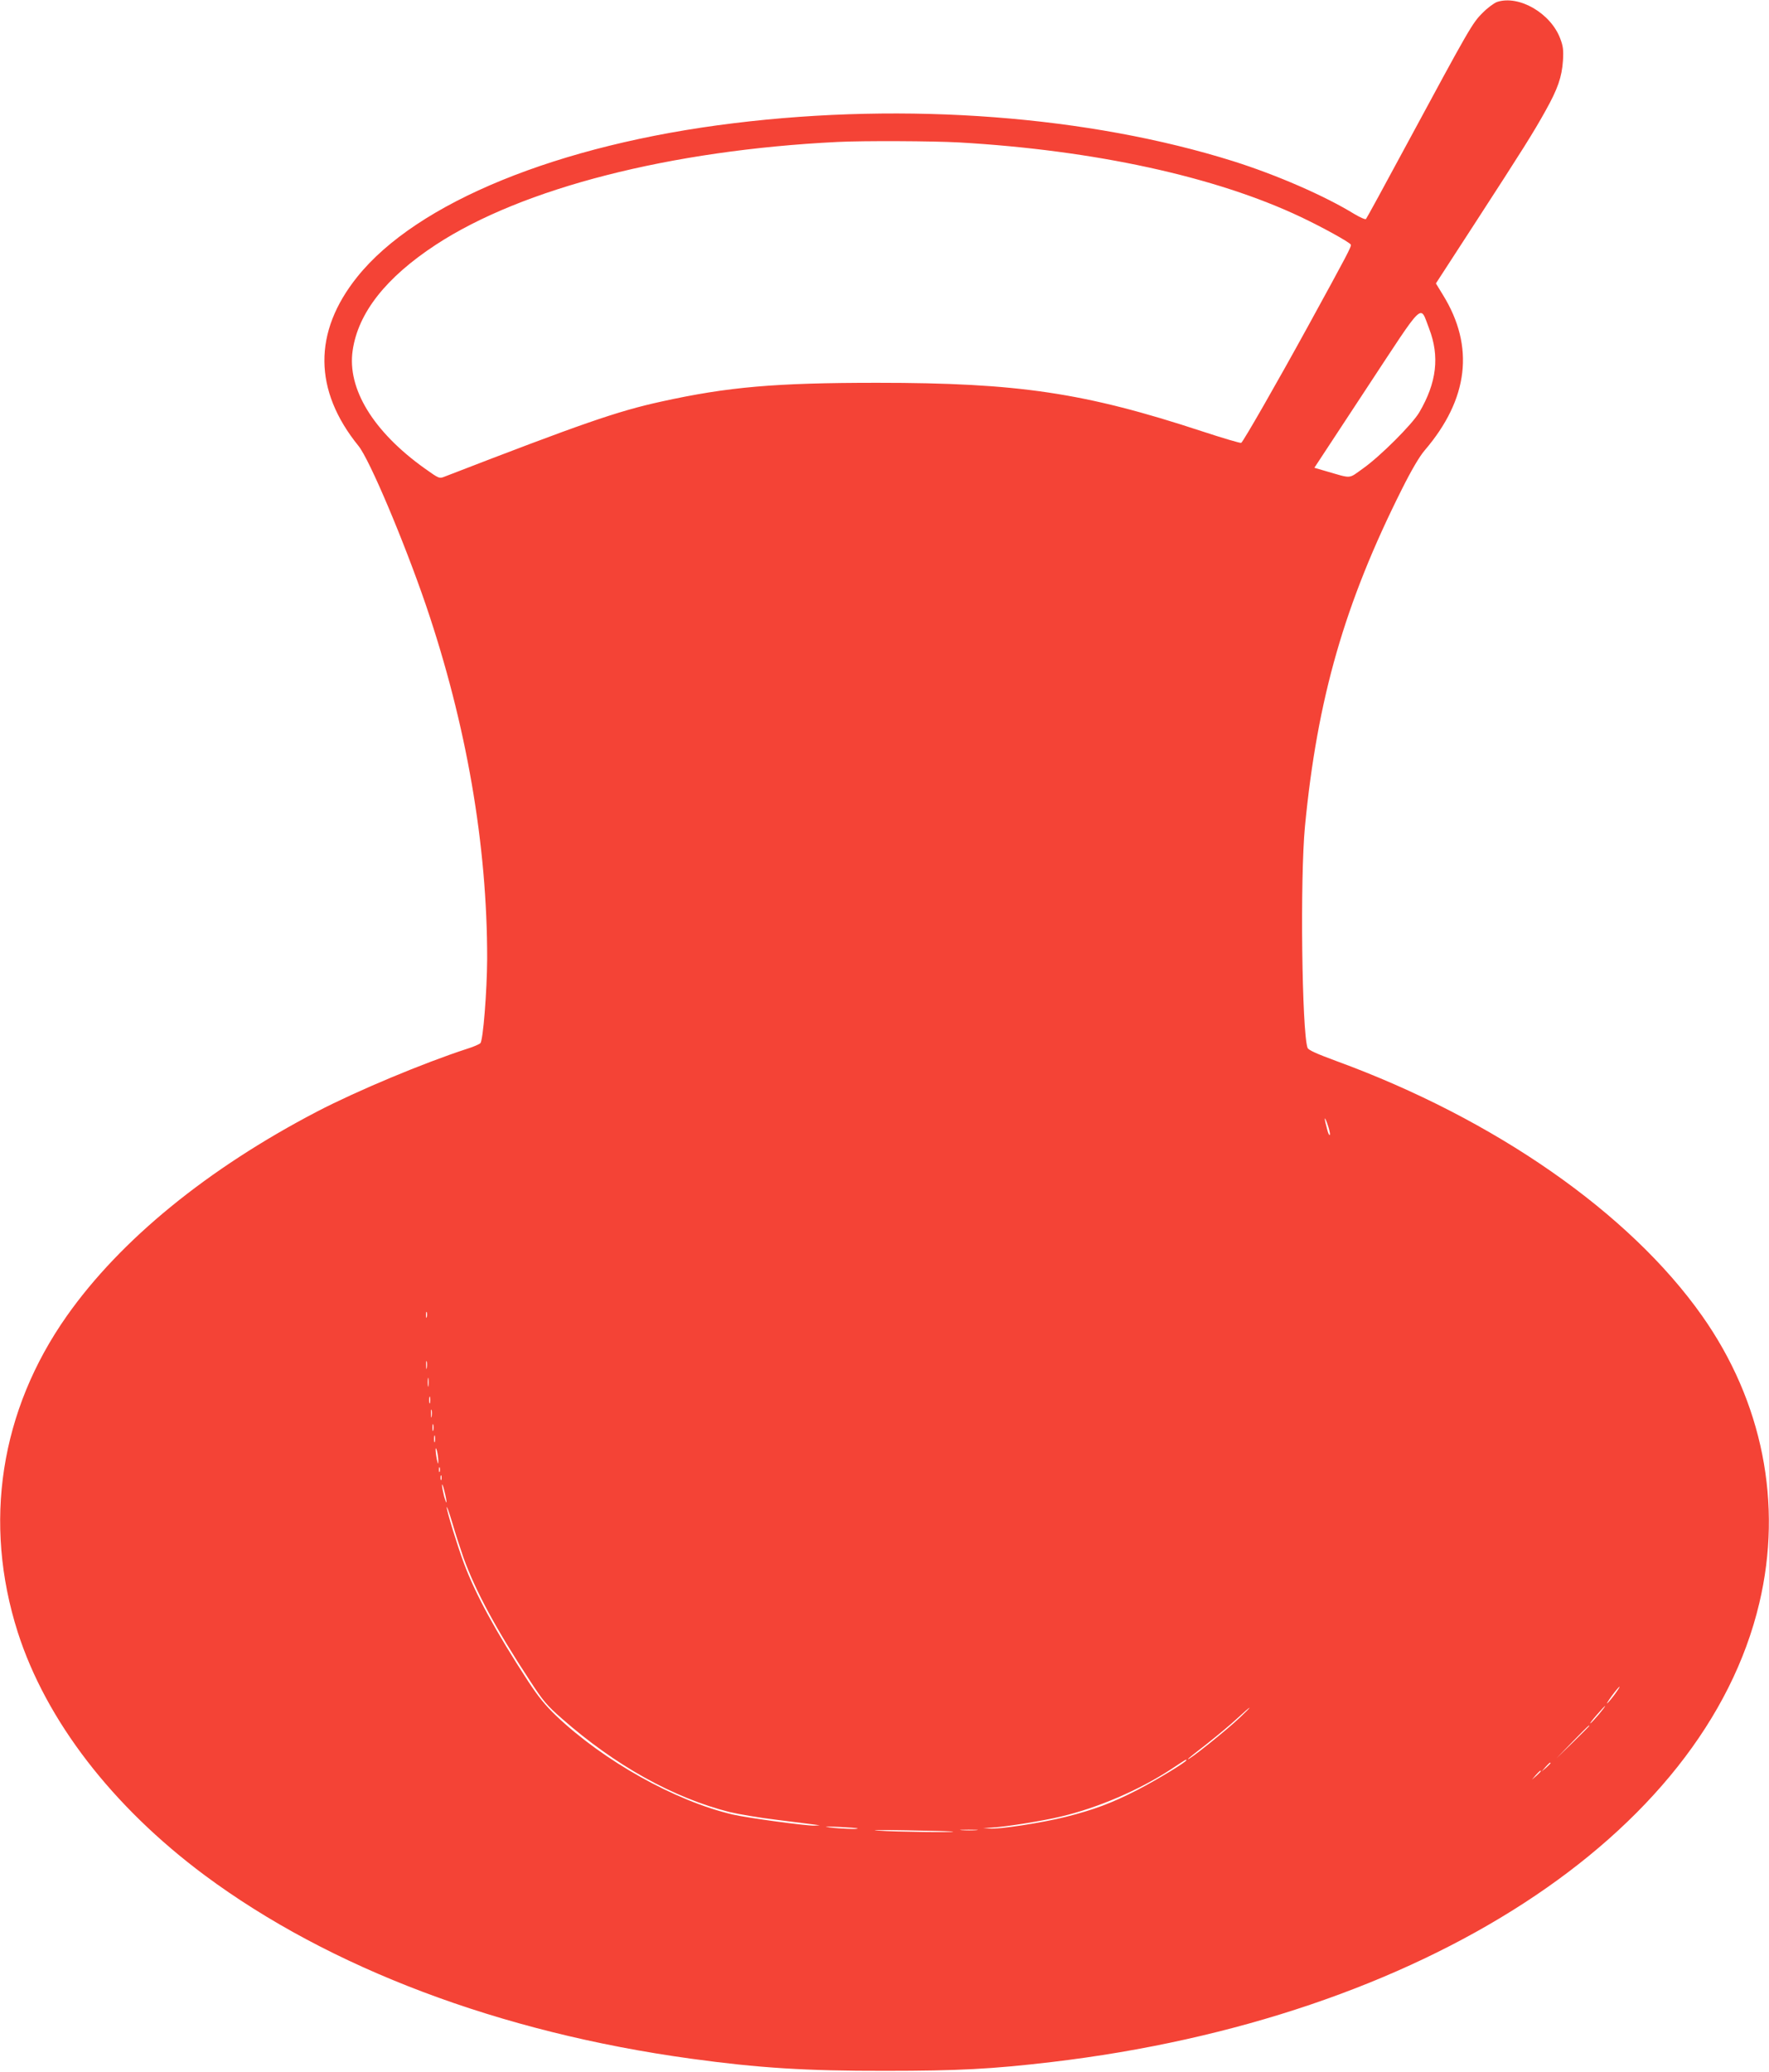<?xml version="1.0" standalone="no"?>
<!DOCTYPE svg PUBLIC "-//W3C//DTD SVG 20010904//EN"
 "http://www.w3.org/TR/2001/REC-SVG-20010904/DTD/svg10.dtd">
<svg version="1.0" xmlns="http://www.w3.org/2000/svg"
 width="1093pt" height="1280pt" viewBox="0 0 1093 1280"
 preserveAspectRatio="xMidYMid meet">
<g transform="translate(0,1280) scale(0.1,-0.1)"
fill="#f44336" stroke="none">
<path d="M9250 12788 c-19 -7 -60 -37 -90 -68 -63 -62 -83 -98 -470 -815 -133
-247 -246 -454 -250 -458 -4 -5 -37 10 -74 32 -183 112 -477 240 -746 325
-892 280 -2016 366 -3085 235 -1085 -132 -1960 -490 -2328 -950 -273 -341
-270 -701 8 -1044 68 -83 283 -593 417 -985 250 -735 379 -1481 378 -2185 -1
-198 -25 -504 -42 -520 -7 -7 -44 -23 -83 -35 -267 -87 -677 -258 -925 -387
-677 -353 -1215 -792 -1547 -1263 -412 -585 -519 -1278 -303 -1955 175 -545
583 -1075 1155 -1501 773 -574 1824 -971 3005 -1133 414 -57 708 -76 1200 -75
452 0 659 11 1025 54 2290 270 4036 1401 4375 2835 146 615 20 1246 -353 1775
-449 637 -1282 1217 -2261 1575 -122 45 -171 67 -177 81 -35 97 -47 1048 -16
1369 76 790 245 1378 599 2083 59 118 109 203 141 240 271 317 309 641 113
959 l-44 72 242 373 c295 455 360 558 436 695 75 134 100 207 107 308 4 66 1
90 -17 137 -59 157 -255 270 -390 226z m-3324 -868 c836 -48 1585 -211 2112
-461 131 -62 298 -154 308 -170 6 -10 -19 -57 -264 -504 -192 -350 -400 -713
-413 -721 -5 -3 -113 29 -241 71 -727 239 -1135 300 -2008 300 -631 0 -921
-25 -1334 -116 -274 -60 -491 -136 -1337 -463 -35 -14 -35 -14 -125 50 -318
227 -480 493 -445 729 34 233 206 451 514 653 534 350 1449 584 2482 635 156
8 591 6 751 -3z m2904 -1150 c66 -172 47 -334 -61 -518 -44 -74 -241 -271
-347 -346 -93 -66 -66 -64 -229 -17 l-72 21 322 490 c367 557 328 520 387 370z
m-613 -4980 c-2 -8 -9 3 -15 25 -21 76 -22 100 -2 45 11 -30 19 -62 17 -70z
m-5580 -1127 c-3 -10 -5 -4 -5 12 0 17 2 24 5 18 2 -7 2 -21 0 -30z m0 -315
c-2 -13 -4 -5 -4 17 -1 22 1 32 4 23 2 -10 2 -28 0 -40z m10 -110 c-2 -13 -4
-3 -4 22 0 25 2 35 4 23 2 -13 2 -33 0 -45z m10 -105 c-3 -10 -5 -2 -5 17 0
19 2 27 5 18 2 -10 2 -26 0 -35z m10 -85 c-2 -13 -4 -5 -4 17 -1 22 1 32 4 23
2 -10 2 -28 0 -40z m10 -85 c-3 -10 -5 -2 -5 17 0 19 2 27 5 18 2 -10 2 -26 0
-35z m10 -70 c-3 -10 -5 -2 -5 17 0 19 2 27 5 18 2 -10 2 -26 0 -35z m21 -118
c0 -25 -2 -24 -9 10 -10 51 -10 92 1 50 4 -16 8 -43 8 -60z m9 -67 c-3 -7 -5
-2 -5 12 0 14 2 19 5 13 2 -7 2 -19 0 -25z m10 -50 c-3 -7 -5 -2 -5 12 0 14 2
19 5 13 2 -7 2 -19 0 -25z m32 -138 c-1 -8 -7 8 -15 35 -7 28 -13 59 -13 70 0
11 7 -5 14 -35 8 -30 14 -62 14 -70z m105 -345 c75 -206 200 -439 411 -760 80
-123 104 -152 197 -233 327 -288 687 -489 1035 -577 54 -13 188 -36 298 -49
110 -14 214 -27 230 -29 l30 -4 -32 -2 c-51 -2 -419 48 -508 69 -355 84 -793
329 -1087 608 -68 65 -112 119 -173 212 -204 313 -326 538 -398 730 -43 116
-107 325 -107 348 1 9 16 -35 35 -98 18 -63 50 -160 69 -215z m7115 -840 c-18
-25 -40 -51 -48 -58 -8 -7 5 14 28 46 51 68 67 77 20 12z m-99 -125 c-23 -27
-47 -53 -53 -57 -7 -4 10 19 37 50 27 31 51 57 53 57 3 0 -14 -22 -37 -50z
m-2219 -21 c-84 -80 -321 -269 -321 -257 0 3 53 45 118 95 64 51 149 121 187
157 39 36 72 65 75 65 3 0 -24 -27 -59 -60z m2159 -52 c0 -1 -46 -47 -102
-102 l-103 -100 100 103 c93 95 105 107 105 99z m-2490 -212 c0 -11 -185 -123
-305 -185 -156 -80 -266 -121 -440 -165 -148 -37 -414 -78 -472 -72 l-38 4 45
1 c77 3 320 41 435 69 229 54 484 164 680 292 98 65 95 63 95 56z m2250 -18
c0 -2 -12 -14 -27 -28 l-28 -24 24 28 c23 25 31 32 31 24z m-60 -50 c0 -2 -12
-14 -27 -28 l-28 -24 24 28 c23 25 31 32 31 24z m-4221 -353 c7 -7 -111 -2
-174 6 -41 6 -24 6 55 3 63 -3 117 -7 119 -9z m590 -20 c7 -6 -347 -2 -464 6
-60 3 18 5 175 2 157 -3 287 -6 289 -8z m144 9 c-23 -2 -64 -2 -90 0 -26 2 -7
3 42 3 50 0 71 -1 48 -3z"/>
</g>
</svg>
